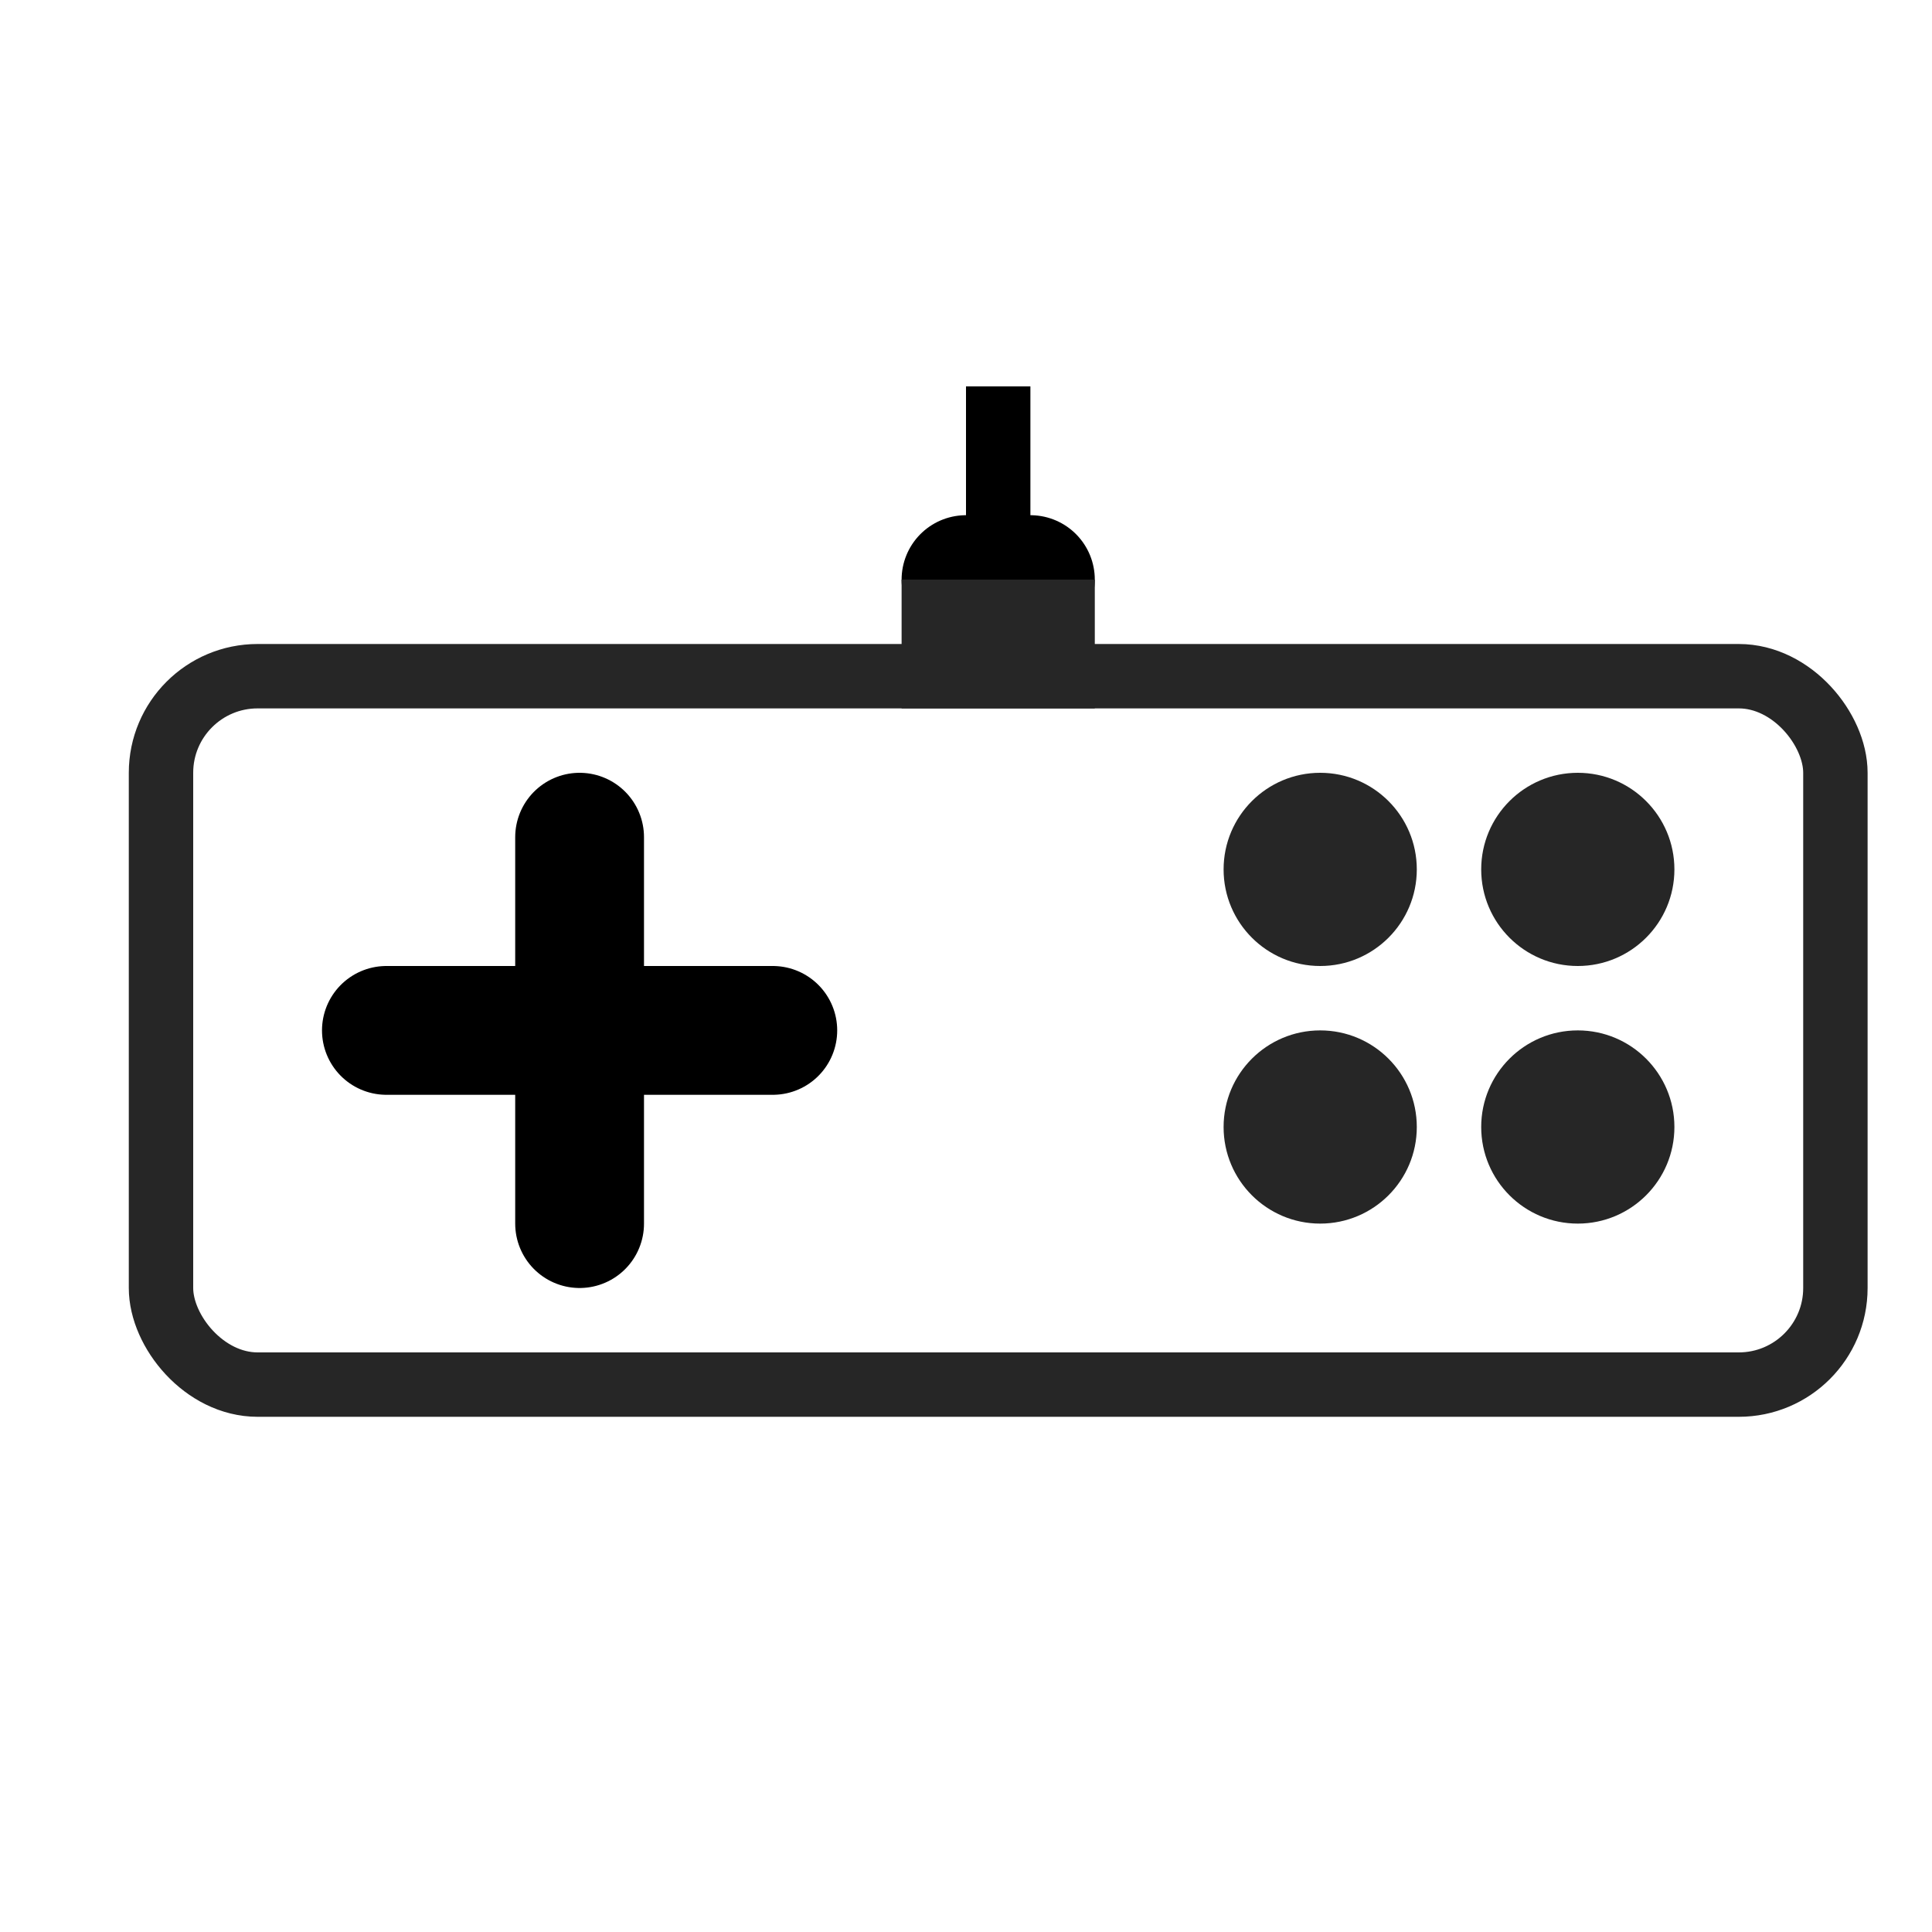 <svg width="30" height="30" viewBox="0 0 30 30" fill="none" xmlns="http://www.w3.org/2000/svg">
<rect width="30" height="30" fill="white"/>
<rect x="2.5" y="10.5" width="26" height="11" rx="1.5" fill="white" stroke="#262626"/>
<circle cx="24.5" cy="13.5" r="1.5" fill="#262626"/>
<circle cx="24.5" cy="17.5" r="1.5" fill="#262626"/>
<circle cx="20.5" cy="17.5" r="1.5" fill="#262626"/>
<circle cx="20.5" cy="13.5" r="1.5" fill="#262626"/>
<path d="M6 16H12" stroke="black" stroke-width="2" stroke-linecap="round"/>
<path d="M15 9H16" stroke="black" stroke-width="2" stroke-linecap="round"/>
<line x1="9" y1="19" x2="9" y2="13" stroke="black" stroke-width="2" stroke-linecap="round"/>
<line x1="15.5" y1="9" x2="15.5" y2="6" stroke="black"/>
<rect x="14" y="9" width="3" height="2" fill="#262626"/>
</svg>
